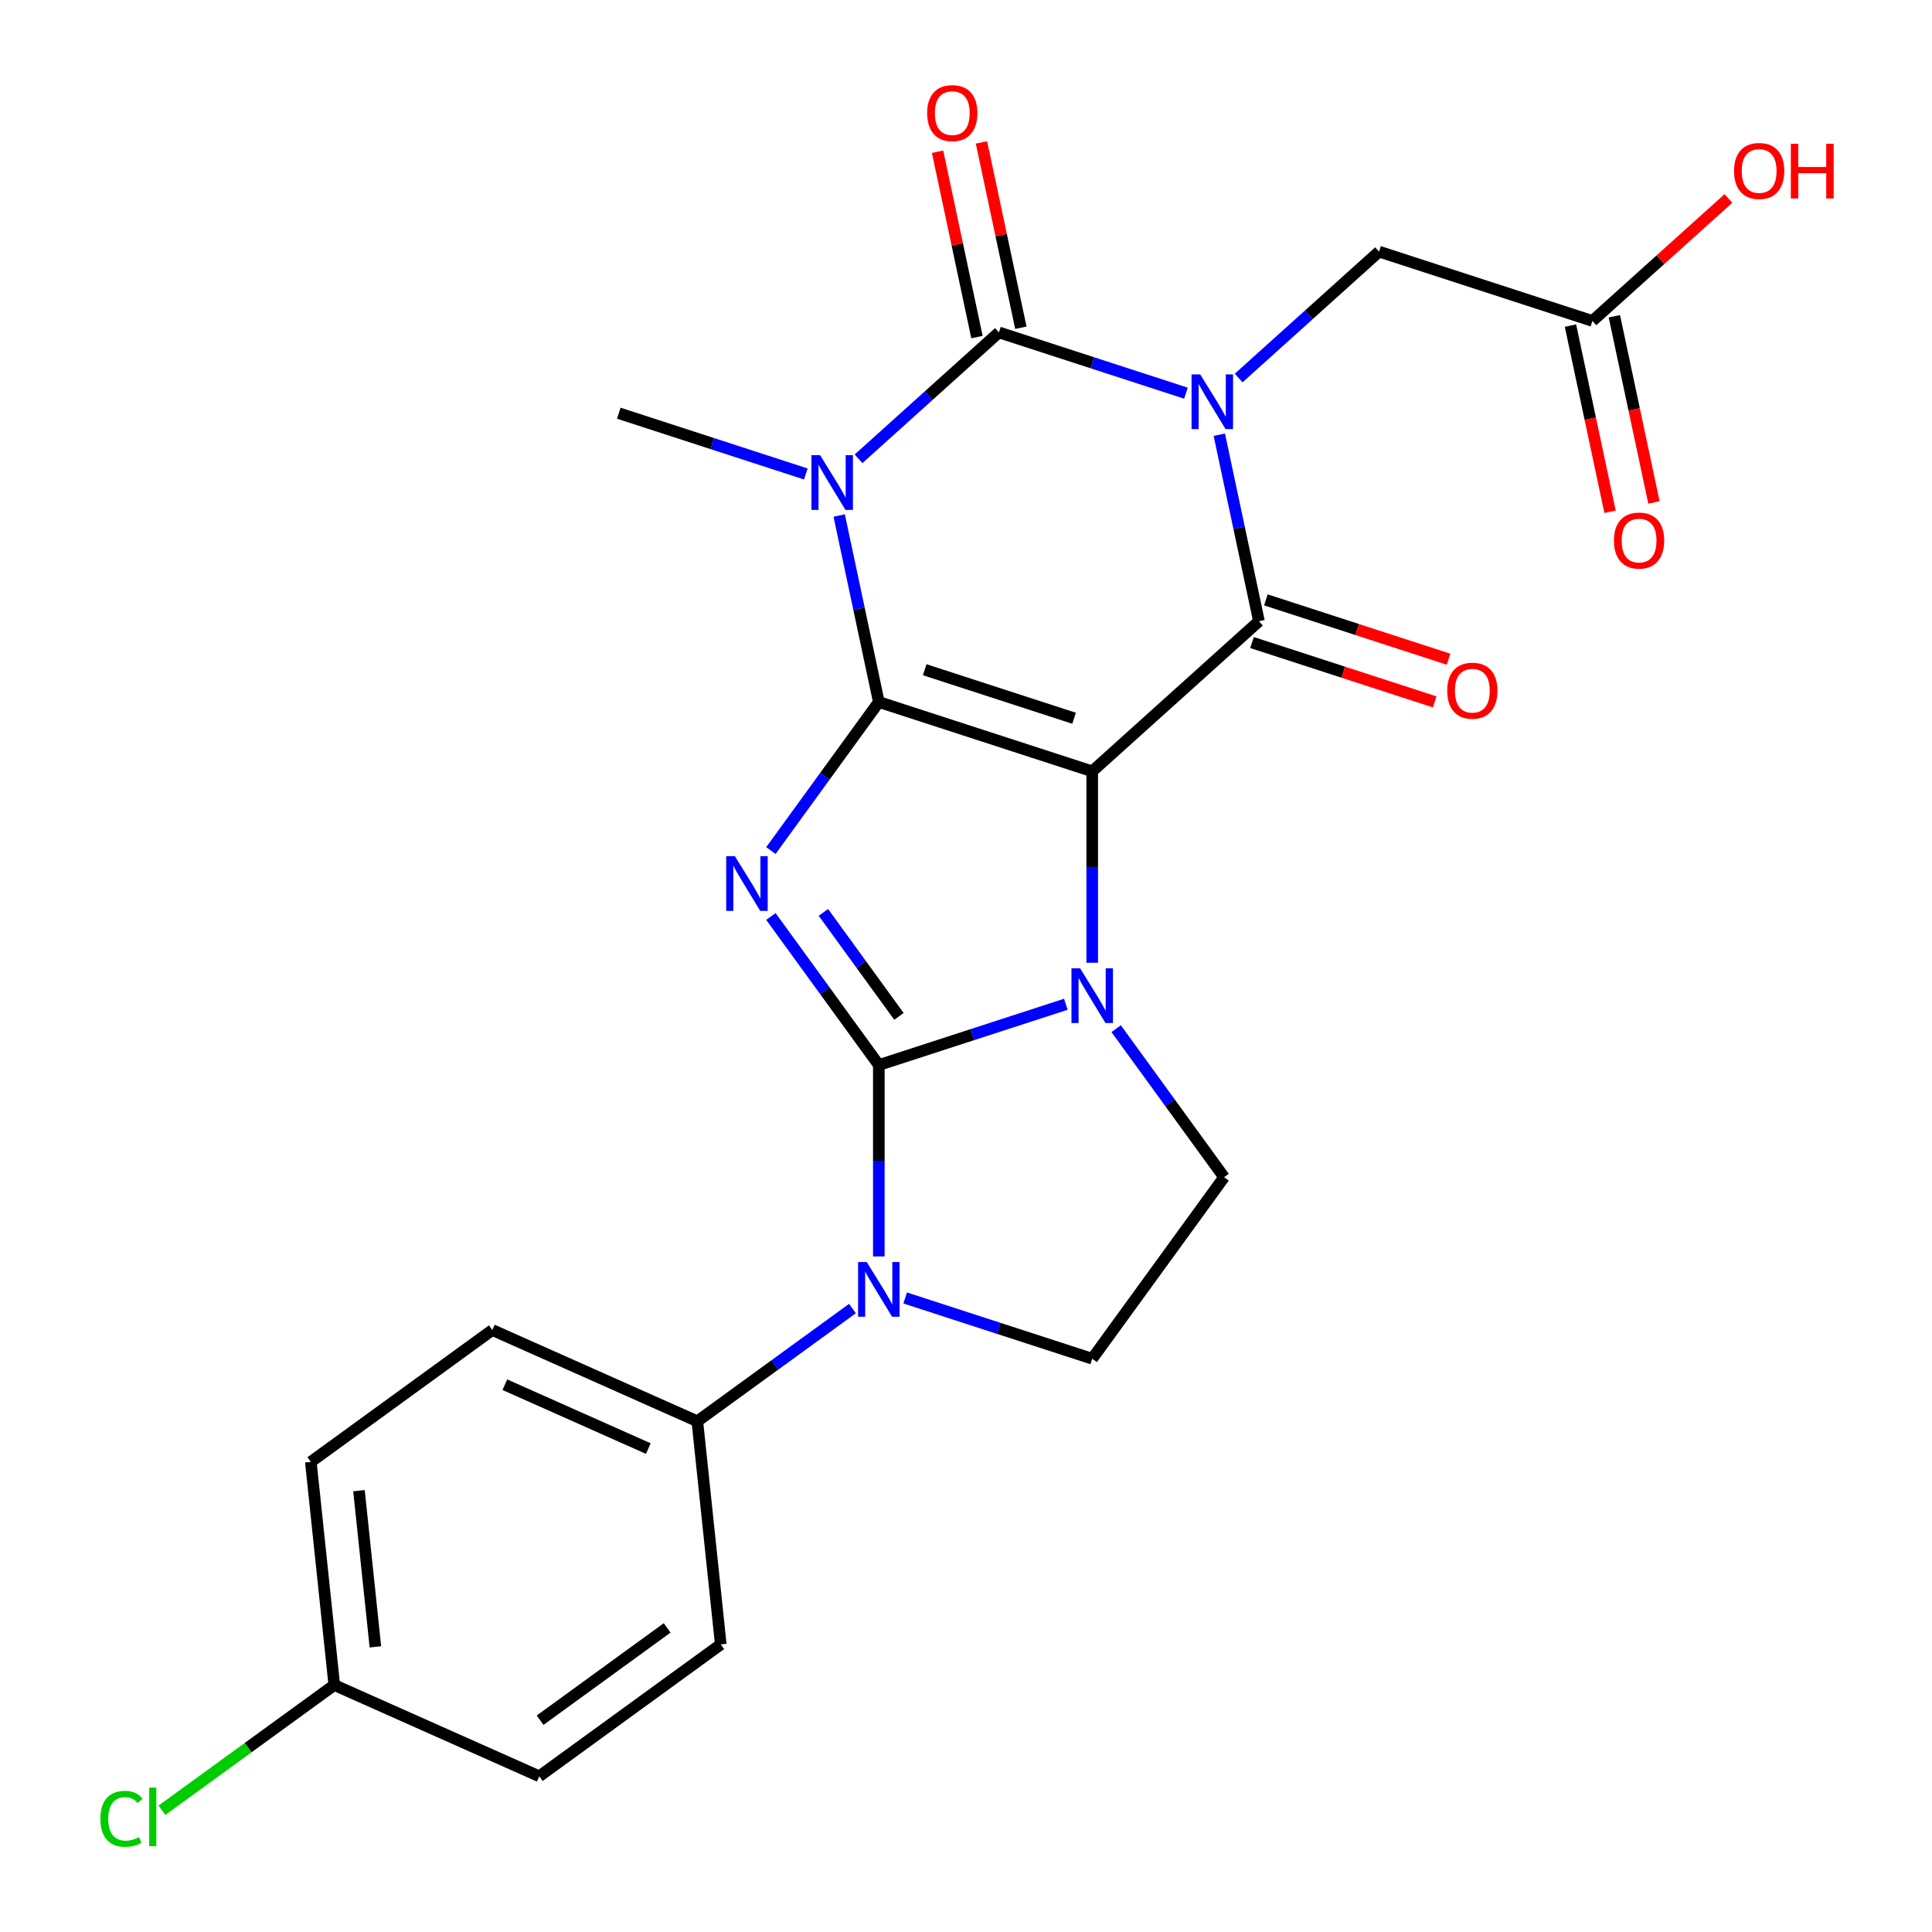 <?xml version='1.0' encoding='iso-8859-1'?>
<svg version='1.1' baseProfile='full'
              xmlns='http://www.w3.org/2000/svg'
                      xmlns:rdkit='http://www.rdkit.org/xml'
                      xmlns:xlink='http://www.w3.org/1999/xlink'
                  xml:space='preserve'
width='1000px' height='1000px' viewBox='0 0 1000 1000'>
<!-- END OF HEADER -->
<rect style='opacity:1.0;fill:#FFFFFF;stroke:none' width='1000' height='1000' x='0' y='0'> </rect>
<path class='bond-0' d='M 454.881,363.355 L 565.328,399.241' style='fill:none;fill-rule:evenodd;stroke:#000000;stroke-width:6px;stroke-linecap:butt;stroke-linejoin:miter;stroke-opacity:1' />
<path class='bond-0' d='M 478.625,346.648 L 555.938,371.769' style='fill:none;fill-rule:evenodd;stroke:#000000;stroke-width:6px;stroke-linecap:butt;stroke-linejoin:miter;stroke-opacity:1' />
<path class='bond-3' d='M 454.881,363.355 L 426.949,401.799' style='fill:none;fill-rule:evenodd;stroke:#000000;stroke-width:6px;stroke-linecap:butt;stroke-linejoin:miter;stroke-opacity:1' />
<path class='bond-3' d='M 426.949,401.799 L 399.018,440.244' style='fill:none;fill-rule:evenodd;stroke:#0000FF;stroke-width:6px;stroke-linecap:butt;stroke-linejoin:miter;stroke-opacity:1' />
<path class='bond-5' d='M 454.881,363.355 L 444.621,315.09' style='fill:none;fill-rule:evenodd;stroke:#000000;stroke-width:6px;stroke-linecap:butt;stroke-linejoin:miter;stroke-opacity:1' />
<path class='bond-5' d='M 444.621,315.09 L 434.362,266.825' style='fill:none;fill-rule:evenodd;stroke:#0000FF;stroke-width:6px;stroke-linecap:butt;stroke-linejoin:miter;stroke-opacity:1' />
<path class='bond-4' d='M 565.328,399.241 L 565.328,448.775' style='fill:none;fill-rule:evenodd;stroke:#000000;stroke-width:6px;stroke-linecap:butt;stroke-linejoin:miter;stroke-opacity:1' />
<path class='bond-4' d='M 565.328,448.775 L 565.328,498.309' style='fill:none;fill-rule:evenodd;stroke:#0000FF;stroke-width:6px;stroke-linecap:butt;stroke-linejoin:miter;stroke-opacity:1' />
<path class='bond-7' d='M 565.328,399.241 L 651.63,321.535' style='fill:none;fill-rule:evenodd;stroke:#000000;stroke-width:6px;stroke-linecap:butt;stroke-linejoin:miter;stroke-opacity:1' />
<path class='bond-1' d='M 454.881,551.259 L 426.949,512.815' style='fill:none;fill-rule:evenodd;stroke:#000000;stroke-width:6px;stroke-linecap:butt;stroke-linejoin:miter;stroke-opacity:1' />
<path class='bond-1' d='M 426.949,512.815 L 399.018,474.37' style='fill:none;fill-rule:evenodd;stroke:#0000FF;stroke-width:6px;stroke-linecap:butt;stroke-linejoin:miter;stroke-opacity:1' />
<path class='bond-1' d='M 465.291,526.074 L 445.739,499.163' style='fill:none;fill-rule:evenodd;stroke:#000000;stroke-width:6px;stroke-linecap:butt;stroke-linejoin:miter;stroke-opacity:1' />
<path class='bond-1' d='M 445.739,499.163 L 426.187,472.251' style='fill:none;fill-rule:evenodd;stroke:#0000FF;stroke-width:6px;stroke-linecap:butt;stroke-linejoin:miter;stroke-opacity:1' />
<path class='bond-8' d='M 454.881,551.259 L 454.881,600.793' style='fill:none;fill-rule:evenodd;stroke:#000000;stroke-width:6px;stroke-linecap:butt;stroke-linejoin:miter;stroke-opacity:1' />
<path class='bond-8' d='M 454.881,600.793 L 454.881,650.327' style='fill:none;fill-rule:evenodd;stroke:#0000FF;stroke-width:6px;stroke-linecap:butt;stroke-linejoin:miter;stroke-opacity:1' />
<path class='bond-26' d='M 454.881,551.259 L 503.282,535.532' style='fill:none;fill-rule:evenodd;stroke:#000000;stroke-width:6px;stroke-linecap:butt;stroke-linejoin:miter;stroke-opacity:1' />
<path class='bond-26' d='M 503.282,535.532 L 551.684,519.805' style='fill:none;fill-rule:evenodd;stroke:#0000FF;stroke-width:6px;stroke-linecap:butt;stroke-linejoin:miter;stroke-opacity:1' />
<path class='bond-2' d='M 613.842,203.508 L 565.44,187.782' style='fill:none;fill-rule:evenodd;stroke:#0000FF;stroke-width:6px;stroke-linecap:butt;stroke-linejoin:miter;stroke-opacity:1' />
<path class='bond-2' d='M 565.44,187.782 L 517.038,172.055' style='fill:none;fill-rule:evenodd;stroke:#000000;stroke-width:6px;stroke-linecap:butt;stroke-linejoin:miter;stroke-opacity:1' />
<path class='bond-10' d='M 641.128,195.657 L 677.458,162.946' style='fill:none;fill-rule:evenodd;stroke:#0000FF;stroke-width:6px;stroke-linecap:butt;stroke-linejoin:miter;stroke-opacity:1' />
<path class='bond-10' d='M 677.458,162.946 L 713.787,130.234' style='fill:none;fill-rule:evenodd;stroke:#000000;stroke-width:6px;stroke-linecap:butt;stroke-linejoin:miter;stroke-opacity:1' />
<path class='bond-25' d='M 631.112,225.005 L 641.371,273.27' style='fill:none;fill-rule:evenodd;stroke:#0000FF;stroke-width:6px;stroke-linecap:butt;stroke-linejoin:miter;stroke-opacity:1' />
<path class='bond-25' d='M 641.371,273.27 L 651.63,321.535' style='fill:none;fill-rule:evenodd;stroke:#000000;stroke-width:6px;stroke-linecap:butt;stroke-linejoin:miter;stroke-opacity:1' />
<path class='bond-9' d='M 577.725,532.436 L 605.656,570.88' style='fill:none;fill-rule:evenodd;stroke:#0000FF;stroke-width:6px;stroke-linecap:butt;stroke-linejoin:miter;stroke-opacity:1' />
<path class='bond-9' d='M 605.656,570.88 L 633.588,609.324' style='fill:none;fill-rule:evenodd;stroke:#000000;stroke-width:6px;stroke-linecap:butt;stroke-linejoin:miter;stroke-opacity:1' />
<path class='bond-6' d='M 444.379,237.477 L 480.708,204.766' style='fill:none;fill-rule:evenodd;stroke:#0000FF;stroke-width:6px;stroke-linecap:butt;stroke-linejoin:miter;stroke-opacity:1' />
<path class='bond-6' d='M 480.708,204.766 L 517.038,172.055' style='fill:none;fill-rule:evenodd;stroke:#000000;stroke-width:6px;stroke-linecap:butt;stroke-linejoin:miter;stroke-opacity:1' />
<path class='bond-17' d='M 417.092,245.329 L 368.69,229.602' style='fill:none;fill-rule:evenodd;stroke:#0000FF;stroke-width:6px;stroke-linecap:butt;stroke-linejoin:miter;stroke-opacity:1' />
<path class='bond-17' d='M 368.69,229.602 L 320.288,213.875' style='fill:none;fill-rule:evenodd;stroke:#000000;stroke-width:6px;stroke-linecap:butt;stroke-linejoin:miter;stroke-opacity:1' />
<path class='bond-13' d='M 528.397,169.64 L 518.202,121.675' style='fill:none;fill-rule:evenodd;stroke:#000000;stroke-width:6px;stroke-linecap:butt;stroke-linejoin:miter;stroke-opacity:1' />
<path class='bond-13' d='M 518.202,121.675 L 508.006,73.71' style='fill:none;fill-rule:evenodd;stroke:#FF0000;stroke-width:6px;stroke-linecap:butt;stroke-linejoin:miter;stroke-opacity:1' />
<path class='bond-13' d='M 505.678,174.469 L 495.483,126.504' style='fill:none;fill-rule:evenodd;stroke:#000000;stroke-width:6px;stroke-linecap:butt;stroke-linejoin:miter;stroke-opacity:1' />
<path class='bond-13' d='M 495.483,126.504 L 485.288,78.539' style='fill:none;fill-rule:evenodd;stroke:#FF0000;stroke-width:6px;stroke-linecap:butt;stroke-linejoin:miter;stroke-opacity:1' />
<path class='bond-14' d='M 648.041,332.579 L 695.313,347.939' style='fill:none;fill-rule:evenodd;stroke:#000000;stroke-width:6px;stroke-linecap:butt;stroke-linejoin:miter;stroke-opacity:1' />
<path class='bond-14' d='M 695.313,347.939 L 742.585,363.298' style='fill:none;fill-rule:evenodd;stroke:#FF0000;stroke-width:6px;stroke-linecap:butt;stroke-linejoin:miter;stroke-opacity:1' />
<path class='bond-14' d='M 655.219,310.49 L 702.49,325.849' style='fill:none;fill-rule:evenodd;stroke:#000000;stroke-width:6px;stroke-linecap:butt;stroke-linejoin:miter;stroke-opacity:1' />
<path class='bond-14' d='M 702.49,325.849 L 749.762,341.209' style='fill:none;fill-rule:evenodd;stroke:#FF0000;stroke-width:6px;stroke-linecap:butt;stroke-linejoin:miter;stroke-opacity:1' />
<path class='bond-11' d='M 468.524,671.823 L 516.926,687.55' style='fill:none;fill-rule:evenodd;stroke:#0000FF;stroke-width:6px;stroke-linecap:butt;stroke-linejoin:miter;stroke-opacity:1' />
<path class='bond-11' d='M 516.926,687.55 L 565.328,703.276' style='fill:none;fill-rule:evenodd;stroke:#000000;stroke-width:6px;stroke-linecap:butt;stroke-linejoin:miter;stroke-opacity:1' />
<path class='bond-12' d='M 441.237,677.302 L 401.083,706.476' style='fill:none;fill-rule:evenodd;stroke:#0000FF;stroke-width:6px;stroke-linecap:butt;stroke-linejoin:miter;stroke-opacity:1' />
<path class='bond-12' d='M 401.083,706.476 L 360.929,735.65' style='fill:none;fill-rule:evenodd;stroke:#000000;stroke-width:6px;stroke-linecap:butt;stroke-linejoin:miter;stroke-opacity:1' />
<path class='bond-27' d='M 633.588,609.324 L 565.328,703.276' style='fill:none;fill-rule:evenodd;stroke:#000000;stroke-width:6px;stroke-linecap:butt;stroke-linejoin:miter;stroke-opacity:1' />
<path class='bond-15' d='M 713.787,130.234 L 824.234,166.121' style='fill:none;fill-rule:evenodd;stroke:#000000;stroke-width:6px;stroke-linecap:butt;stroke-linejoin:miter;stroke-opacity:1' />
<path class='bond-18' d='M 360.929,735.65 L 254.838,688.415' style='fill:none;fill-rule:evenodd;stroke:#000000;stroke-width:6px;stroke-linecap:butt;stroke-linejoin:miter;stroke-opacity:1' />
<path class='bond-18' d='M 335.568,749.783 L 261.304,716.719' style='fill:none;fill-rule:evenodd;stroke:#000000;stroke-width:6px;stroke-linecap:butt;stroke-linejoin:miter;stroke-opacity:1' />
<path class='bond-19' d='M 360.929,735.65 L 373.068,851.145' style='fill:none;fill-rule:evenodd;stroke:#000000;stroke-width:6px;stroke-linecap:butt;stroke-linejoin:miter;stroke-opacity:1' />
<path class='bond-16' d='M 812.875,168.535 L 823.117,216.72' style='fill:none;fill-rule:evenodd;stroke:#000000;stroke-width:6px;stroke-linecap:butt;stroke-linejoin:miter;stroke-opacity:1' />
<path class='bond-16' d='M 823.117,216.72 L 833.359,264.905' style='fill:none;fill-rule:evenodd;stroke:#FF0000;stroke-width:6px;stroke-linecap:butt;stroke-linejoin:miter;stroke-opacity:1' />
<path class='bond-16' d='M 835.594,163.706 L 845.836,211.891' style='fill:none;fill-rule:evenodd;stroke:#000000;stroke-width:6px;stroke-linecap:butt;stroke-linejoin:miter;stroke-opacity:1' />
<path class='bond-16' d='M 845.836,211.891 L 856.078,260.076' style='fill:none;fill-rule:evenodd;stroke:#FF0000;stroke-width:6px;stroke-linecap:butt;stroke-linejoin:miter;stroke-opacity:1' />
<path class='bond-21' d='M 824.234,166.121 L 859.434,134.427' style='fill:none;fill-rule:evenodd;stroke:#000000;stroke-width:6px;stroke-linecap:butt;stroke-linejoin:miter;stroke-opacity:1' />
<path class='bond-21' d='M 859.434,134.427 L 894.633,102.733' style='fill:none;fill-rule:evenodd;stroke:#FF0000;stroke-width:6px;stroke-linecap:butt;stroke-linejoin:miter;stroke-opacity:1' />
<path class='bond-23' d='M 254.838,688.415 L 160.886,756.675' style='fill:none;fill-rule:evenodd;stroke:#000000;stroke-width:6px;stroke-linecap:butt;stroke-linejoin:miter;stroke-opacity:1' />
<path class='bond-22' d='M 373.068,851.145 L 279.116,919.405' style='fill:none;fill-rule:evenodd;stroke:#000000;stroke-width:6px;stroke-linecap:butt;stroke-linejoin:miter;stroke-opacity:1' />
<path class='bond-22' d='M 345.323,842.594 L 279.556,890.376' style='fill:none;fill-rule:evenodd;stroke:#000000;stroke-width:6px;stroke-linecap:butt;stroke-linejoin:miter;stroke-opacity:1' />
<path class='bond-20' d='M 173.025,872.17 L 279.116,919.405' style='fill:none;fill-rule:evenodd;stroke:#000000;stroke-width:6px;stroke-linecap:butt;stroke-linejoin:miter;stroke-opacity:1' />
<path class='bond-24' d='M 173.025,872.17 L 128.42,904.577' style='fill:none;fill-rule:evenodd;stroke:#000000;stroke-width:6px;stroke-linecap:butt;stroke-linejoin:miter;stroke-opacity:1' />
<path class='bond-24' d='M 128.42,904.577 L 83.816,936.984' style='fill:none;fill-rule:evenodd;stroke:#00CC00;stroke-width:6px;stroke-linecap:butt;stroke-linejoin:miter;stroke-opacity:1' />
<path class='bond-28' d='M 173.025,872.17 L 160.886,756.675' style='fill:none;fill-rule:evenodd;stroke:#000000;stroke-width:6px;stroke-linecap:butt;stroke-linejoin:miter;stroke-opacity:1' />
<path class='bond-28' d='M 194.303,852.418 L 185.805,771.572' style='fill:none;fill-rule:evenodd;stroke:#000000;stroke-width:6px;stroke-linecap:butt;stroke-linejoin:miter;stroke-opacity:1' />
<path  class='atom-3' d='M 621.225 193.781
L 630.505 208.781
Q 631.425 210.261, 632.905 212.941
Q 634.385 215.621, 634.465 215.781
L 634.465 193.781
L 638.225 193.781
L 638.225 222.101
L 634.345 222.101
L 624.385 205.701
Q 623.225 203.781, 621.985 201.581
Q 620.785 199.381, 620.425 198.701
L 620.425 222.101
L 616.745 222.101
L 616.745 193.781
L 621.225 193.781
' fill='#0000FF'/>
<path  class='atom-4' d='M 380.36 443.147
L 389.64 458.147
Q 390.56 459.627, 392.04 462.307
Q 393.52 464.987, 393.6 465.147
L 393.6 443.147
L 397.36 443.147
L 397.36 471.467
L 393.48 471.467
L 383.52 455.067
Q 382.36 453.147, 381.12 450.947
Q 379.92 448.747, 379.56 448.067
L 379.56 471.467
L 375.88 471.467
L 375.88 443.147
L 380.36 443.147
' fill='#0000FF'/>
<path  class='atom-5' d='M 559.068 501.212
L 568.348 516.212
Q 569.268 517.692, 570.748 520.372
Q 572.228 523.052, 572.308 523.212
L 572.308 501.212
L 576.068 501.212
L 576.068 529.532
L 572.188 529.532
L 562.228 513.132
Q 561.068 511.212, 559.828 509.012
Q 558.628 506.812, 558.268 506.132
L 558.268 529.532
L 554.588 529.532
L 554.588 501.212
L 559.068 501.212
' fill='#0000FF'/>
<path  class='atom-6' d='M 424.476 235.602
L 433.756 250.602
Q 434.676 252.082, 436.156 254.762
Q 437.636 257.442, 437.716 257.602
L 437.716 235.602
L 441.476 235.602
L 441.476 263.922
L 437.596 263.922
L 427.636 247.522
Q 426.476 245.602, 425.236 243.402
Q 424.036 241.202, 423.676 240.522
L 423.676 263.922
L 419.996 263.922
L 419.996 235.602
L 424.476 235.602
' fill='#0000FF'/>
<path  class='atom-9' d='M 448.621 653.23
L 457.901 668.23
Q 458.821 669.71, 460.301 672.39
Q 461.781 675.07, 461.861 675.23
L 461.861 653.23
L 465.621 653.23
L 465.621 681.55
L 461.741 681.55
L 451.781 665.15
Q 450.621 663.23, 449.381 661.03
Q 448.181 658.83, 447.821 658.15
L 447.821 681.55
L 444.141 681.55
L 444.141 653.23
L 448.621 653.23
' fill='#0000FF'/>
<path  class='atom-14' d='M 479.893 58.541
Q 479.893 51.742, 483.253 47.941
Q 486.613 44.142, 492.893 44.142
Q 499.173 44.142, 502.533 47.941
Q 505.893 51.742, 505.893 58.541
Q 505.893 65.421, 502.493 69.341
Q 499.093 73.222, 492.893 73.222
Q 486.653 73.222, 483.253 69.341
Q 479.893 65.462, 479.893 58.541
M 492.893 70.022
Q 497.213 70.022, 499.533 67.141
Q 501.893 64.222, 501.893 58.541
Q 501.893 52.981, 499.533 50.181
Q 497.213 47.342, 492.893 47.342
Q 488.573 47.342, 486.213 50.142
Q 483.893 52.941, 483.893 58.541
Q 483.893 64.261, 486.213 67.141
Q 488.573 70.022, 492.893 70.022
' fill='#FF0000'/>
<path  class='atom-15' d='M 749.077 357.501
Q 749.077 350.701, 752.437 346.901
Q 755.797 343.101, 762.077 343.101
Q 768.357 343.101, 771.717 346.901
Q 775.077 350.701, 775.077 357.501
Q 775.077 364.381, 771.677 368.301
Q 768.277 372.181, 762.077 372.181
Q 755.837 372.181, 752.437 368.301
Q 749.077 364.421, 749.077 357.501
M 762.077 368.981
Q 766.397 368.981, 768.717 366.101
Q 771.077 363.181, 771.077 357.501
Q 771.077 351.941, 768.717 349.141
Q 766.397 346.301, 762.077 346.301
Q 757.757 346.301, 755.397 349.101
Q 753.077 351.901, 753.077 357.501
Q 753.077 363.221, 755.397 366.101
Q 757.757 368.981, 762.077 368.981
' fill='#FF0000'/>
<path  class='atom-17' d='M 835.379 279.794
Q 835.379 272.994, 838.739 269.194
Q 842.099 265.394, 848.379 265.394
Q 854.659 265.394, 858.019 269.194
Q 861.379 272.994, 861.379 279.794
Q 861.379 286.674, 857.979 290.594
Q 854.579 294.474, 848.379 294.474
Q 842.139 294.474, 838.739 290.594
Q 835.379 286.714, 835.379 279.794
M 848.379 291.274
Q 852.699 291.274, 855.019 288.394
Q 857.379 285.474, 857.379 279.794
Q 857.379 274.234, 855.019 271.434
Q 852.699 268.594, 848.379 268.594
Q 844.059 268.594, 841.699 271.394
Q 839.379 274.194, 839.379 279.794
Q 839.379 285.514, 841.699 288.394
Q 844.059 291.274, 848.379 291.274
' fill='#FF0000'/>
<path  class='atom-22' d='M 897.536 88.494
Q 897.536 81.694, 900.896 77.894
Q 904.256 74.094, 910.536 74.094
Q 916.816 74.094, 920.176 77.894
Q 923.536 81.694, 923.536 88.494
Q 923.536 95.374, 920.136 99.294
Q 916.736 103.174, 910.536 103.174
Q 904.296 103.174, 900.896 99.294
Q 897.536 95.414, 897.536 88.494
M 910.536 99.974
Q 914.856 99.974, 917.176 97.094
Q 919.536 94.174, 919.536 88.494
Q 919.536 82.934, 917.176 80.134
Q 914.856 77.294, 910.536 77.294
Q 906.216 77.294, 903.856 80.094
Q 901.536 82.894, 901.536 88.494
Q 901.536 94.214, 903.856 97.094
Q 906.216 99.974, 910.536 99.974
' fill='#FF0000'/>
<path  class='atom-22' d='M 926.936 74.414
L 930.776 74.414
L 930.776 86.454
L 945.256 86.454
L 945.256 74.414
L 949.096 74.414
L 949.096 102.734
L 945.256 102.734
L 945.256 89.654
L 930.776 89.654
L 930.776 102.734
L 926.936 102.734
L 926.936 74.414
' fill='#FF0000'/>
<path  class='atom-25' d='M 51.953 941.41
Q 51.953 934.37, 55.233 930.69
Q 58.553 926.97, 64.832 926.97
Q 70.672 926.97, 73.793 931.09
L 71.153 933.25
Q 68.873 930.25, 64.832 930.25
Q 60.553 930.25, 58.273 933.13
Q 56.032 935.97, 56.032 941.41
Q 56.032 947.01, 58.352 949.89
Q 60.712 952.77, 65.272 952.77
Q 68.392 952.77, 72.032 950.89
L 73.153 953.89
Q 71.672 954.85, 69.433 955.41
Q 67.192 955.97, 64.713 955.97
Q 58.553 955.97, 55.233 952.21
Q 51.953 948.45, 51.953 941.41
' fill='#00CC00'/>
<path  class='atom-25' d='M 77.233 925.25
L 80.912 925.25
L 80.912 955.61
L 77.233 955.61
L 77.233 925.25
' fill='#00CC00'/>
</svg>

